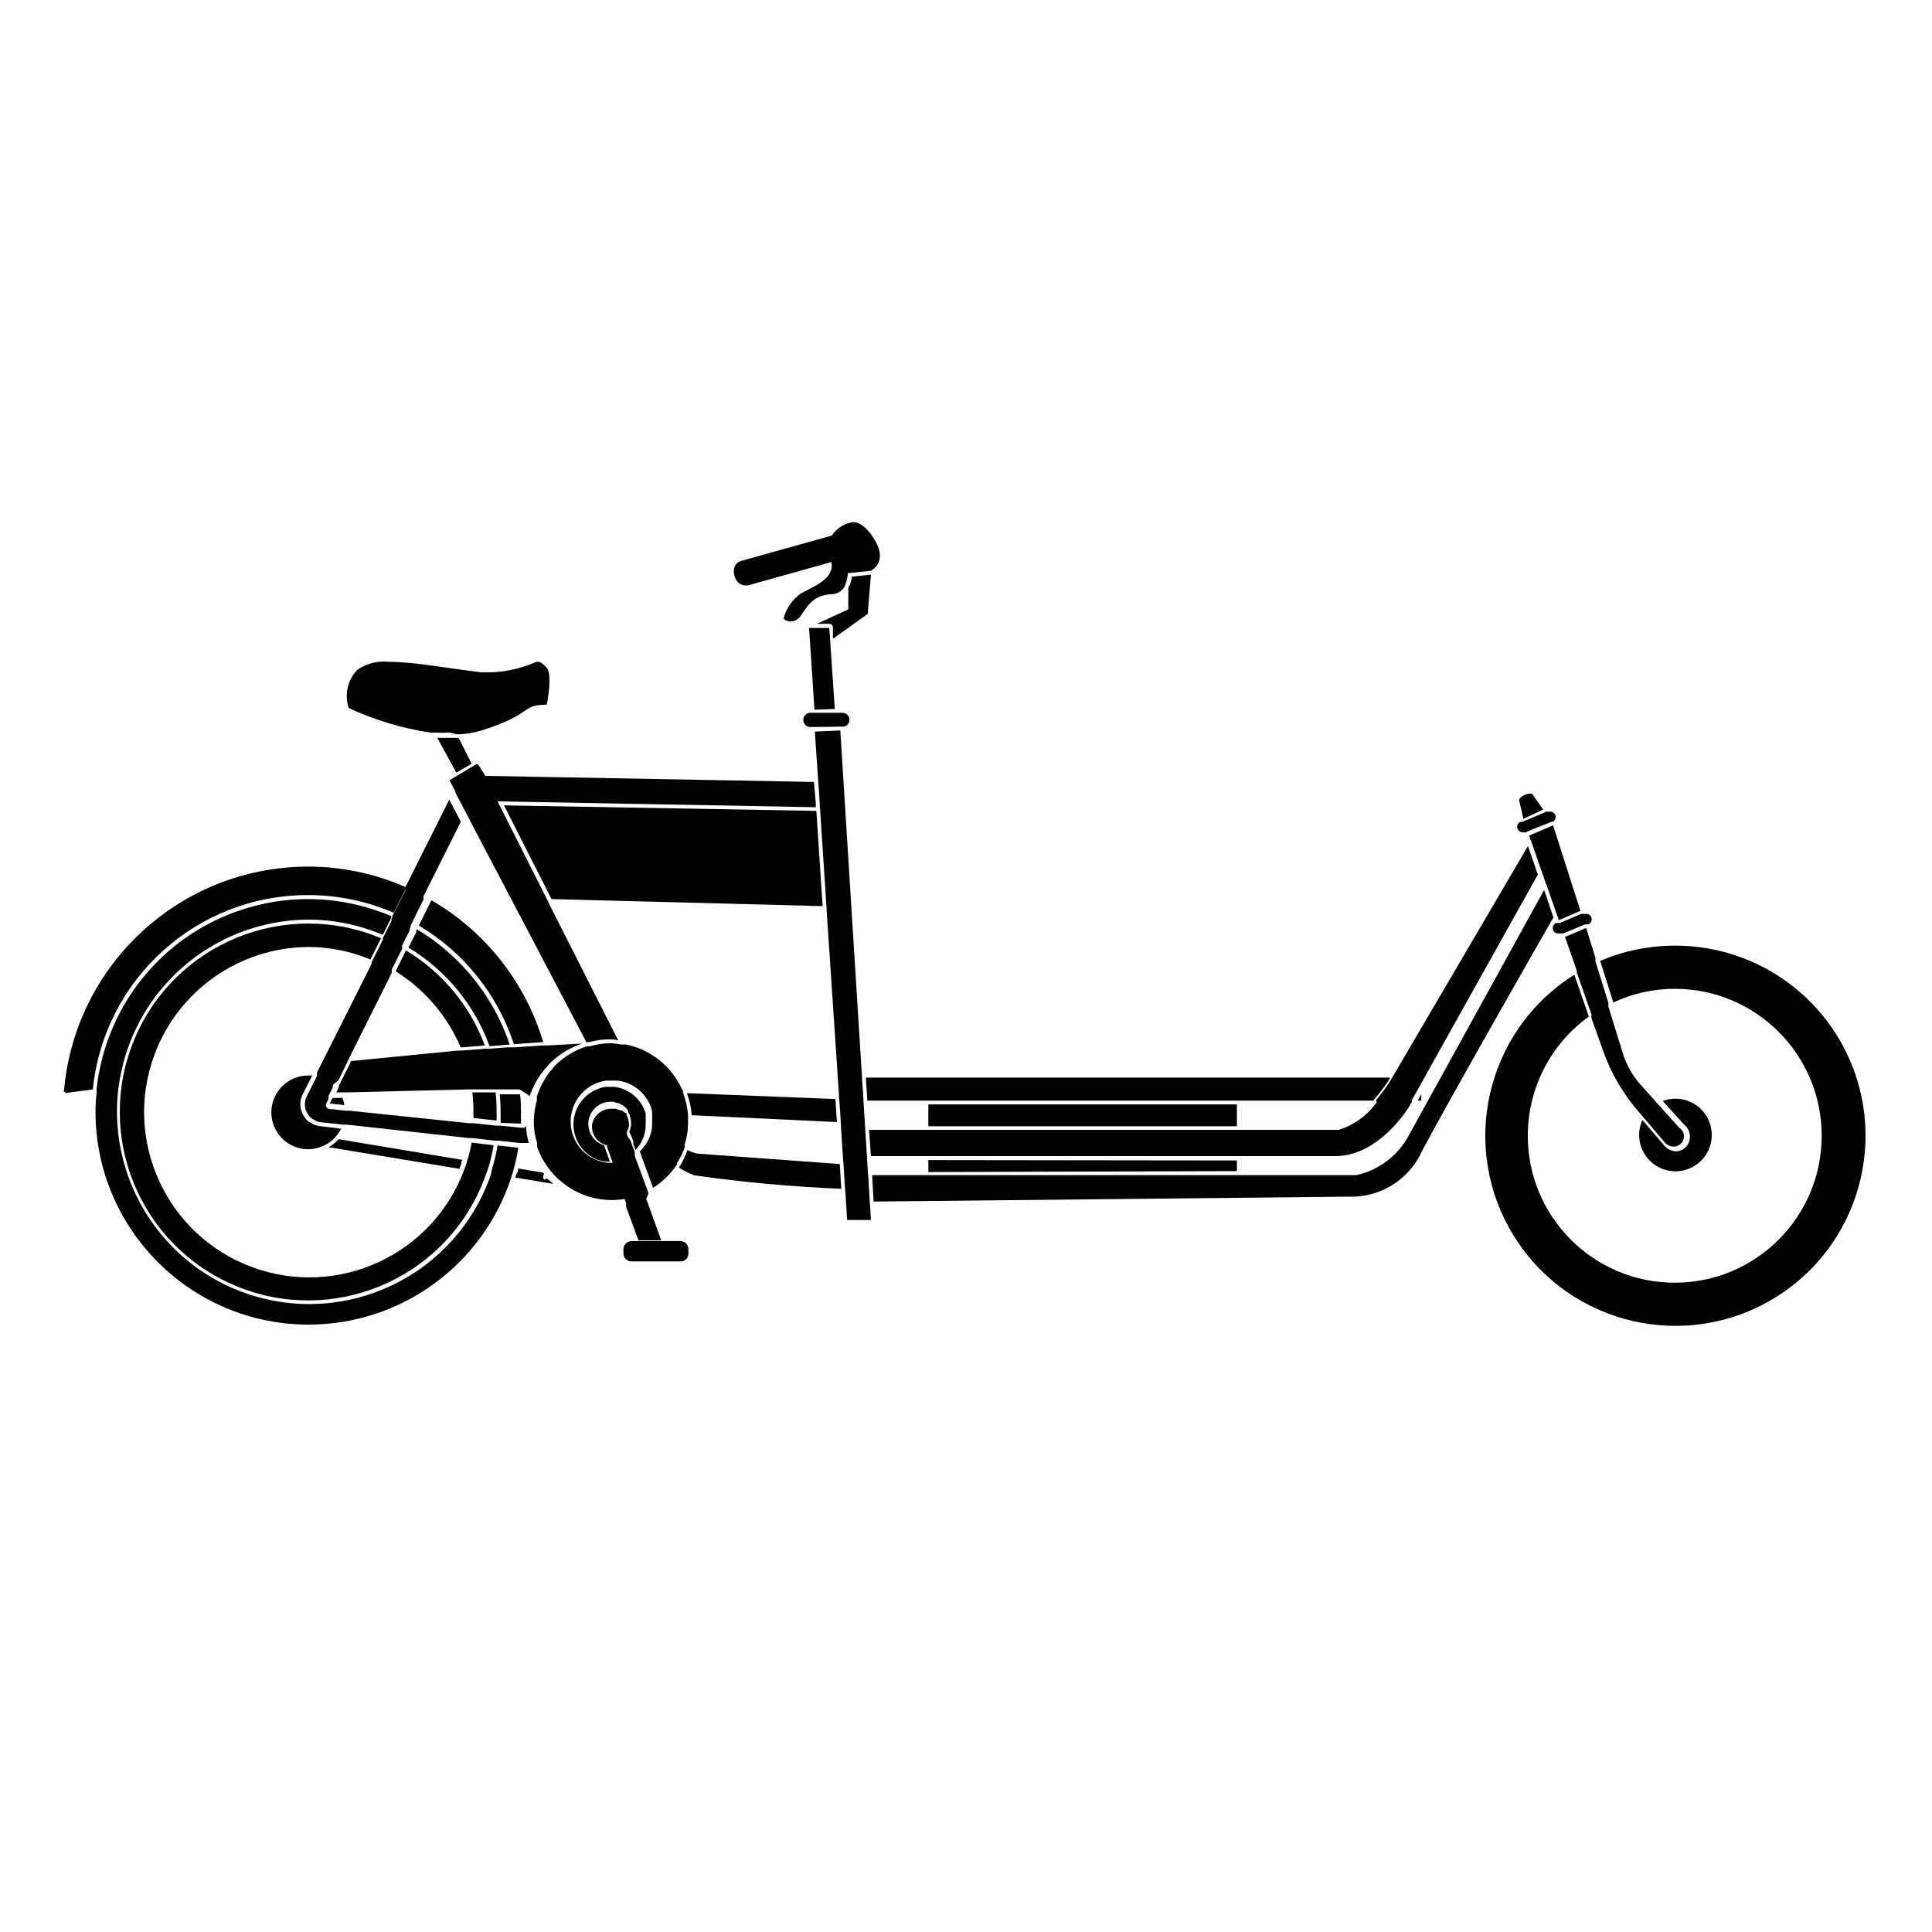 <?xml version="1.0" encoding="UTF-8"?>
<!-- Uploaded to: ICON Repo, www.iconrepo.com, Generator: ICON Repo Mixer Tools -->
<svg fill="#000000" width="800px" height="800px" version="1.1" viewBox="144 144 512 512" xmlns="http://www.w3.org/2000/svg">
 <g>
  <path d="m255 389.27c11.914 7.098 20.859 18.262 25.191 31.438l7.758-0.555c-4.723-15.848-15.316-29.293-29.625-37.586z"/>
  <path d="m225.68 381.21c7.797-0.004 15.516 1.59 22.672 4.688l3.375-6.699c-8.199-3.648-17.074-5.535-26.047-5.543-33.812 0.016-61.961 25.953-64.738 59.652 0.215-0.004 0.406 0.141 0.453 0.352l7.203-0.957c2.953-29.293 27.645-51.562 57.082-51.492z"/>
  <path d="m266.24 452.45c0-0.402 0-0.707 0.305-1.059l-32.801-5.492c-0.766 0.852-1.668 1.566-2.672 2.117l34.711 5.742c0.055-0.453 0.305-0.855 0.457-1.309z"/>
  <path d="m288.81 456.27c-0.09 0.199-0.285 0.336-0.504 0.352-0.254-0.113-0.398-0.383-0.352-0.656 0 0 0-0.555 0.25-0.855l-0.305-0.352-6.602-1.109c0 0.453 0 0.855-0.352 1.359-0.352 0.504-0.25 0.707-0.352 1.059l10.078 1.664c-0.301-0.305-0.703-0.504-1.008-0.855z"/>
  <path d="m269.51 440.3 6.098 0.656v-2.418c0.004-1.684-0.078-3.363-0.25-5.039l-6.199-0.004c0.203 1.535 0.305 3.086 0.305 4.633v1.762z"/>
  <path d="m254.3 390.63v0.453l-2.066 4.031c9.949 6 17.539 15.23 21.512 26.148l4.637-0.402 0.707-0.004c-4.305-12.832-13.062-23.699-24.688-30.633z"/>
  <path d="m248.86 401.41c7.672 4.793 13.688 11.828 17.23 20.152h0.301l6.098-0.504c-3.914-10.523-11.289-19.402-20.906-25.191z"/>
  <path d="m282.06 441.77v-3.074c0-1.008 0-3.125-0.25-4.684h-5.391c0.172 1.672 0.258 3.356 0.25 5.039v2.519z"/>
  <path d="m242.25 398.08 2.719-5.441c-25.434-10.652-54.688 1.328-65.34 26.758-10.652 25.434 1.328 54.688 26.758 65.34 25.434 10.652 54.688-1.328 65.34-26.758 0.418-0.996 0.801-2 1.152-3.019 0.18-0.41 0.332-0.828 0.453-1.258 0.141-0.379 0.258-0.766 0.352-1.16 0.473-1.656 0.84-3.34 1.109-5.039l-5.793-0.707c-0.285 1.602-0.672 3.184-1.16 4.734-0.094 0.41-0.211 0.812-0.352 1.207l-0.453 1.211c-8.402 22.672-33.598 34.238-56.27 25.836s-34.238-33.598-25.836-56.27c6.332-17.055 22.551-28.426 40.746-28.555 5.676 0.008 11.289 1.137 16.523 3.324z"/>
  <path d="m274.7 452.75c-0.141 0.414-0.258 0.832-0.352 1.258l-0.301 1.414c-9.266 26.562-38.309 40.582-64.871 31.316s-40.582-38.309-31.316-64.871c7.106-20.359 26.258-34.043 47.82-34.156 6.789 0 13.504 1.371 19.75 4.031l2.016-4.031 0.25-0.453v-0.457c-28.617-12.199-61.703 1.109-73.902 29.727-2.184 5.121-3.594 10.535-4.188 16.07 0.023 0.168 0.023 0.336 0 0.504v0.504c-0.199 1.672-0.301 3.356-0.301 5.039 0.051 31.191 25.375 56.438 56.566 56.387 24.426-0.039 46.059-15.777 53.613-39.004 0-0.402 0.305-0.805 0.402-1.207l0.301-1.211c0.508-1.785 0.895-3.606 1.16-5.441l-5.492-0.605c-0.285 1.75-0.672 3.481-1.156 5.188z"/>
  <path d="m226.74 429.02h-1.059c-5.398 0-9.773 4.375-9.773 9.773 0 5.398 4.375 9.773 9.773 9.773 1.246-0.012 2.481-0.27 3.629-0.754 1.172-0.441 2.238-1.129 3.125-2.016 0.809-0.766 1.473-1.672 1.965-2.672l-5.691-0.707c-0.75-0.074-1.473-0.316-2.117-0.703-0.516-0.289-1.008-0.625-1.461-1.008 0 0-0.352-0.555-0.555-0.855-1.152-1.703-1.309-3.894-0.402-5.742z"/>
  <path d="m234.2 434.96h-2.066l-0.754 1.461 3.879 0.453c-0.102-0.676-0.285-1.336-0.555-1.965z"/>
  <path d="m269.01 346.39-3.477-6.852h-2.266-3.375l5.039 9.219z"/>
  <path d="m282.91 433.45 1.461 1.008c0.434-1.254 0.973-2.465 1.613-3.629 0.477-0.902 1.035-1.766 1.664-2.57 0.426-0.605 0.898-1.176 1.41-1.715l0.855-0.957c2.383-2.273 5.238-3.992 8.363-5.039l-9.121 0.504h-1.41l-7.254 0.504h-2.066l-4.637 0.352h-1.008l-6.398 0.504h-1.059l-28.262 2.773-0.25 0.555-2.215 4.383-0.805 1.664v0.352l-0.656 1.359h2.672l32.797-0.805h13.148l0.504 0.352z"/>
  <path d="m277.57 357.43 12.594 24.84 71.844 1.863-1.664-25.242z"/>
  <path d="m283.02 442.87h-1.008l-5.441-0.555h-1.008l-6.144-0.656h-1.008l-31.992-3.324h-1.059l-4.082-0.453c-0.555-0.051-0.961-0.539-0.914-1.094 0.012-0.129 0.047-0.25 0.105-0.367l0.605-1.211v-0.805l0.707-1.41 0.402-0.805v-0.453l0.25-0.453 1.309-1.059 2.418-5.039 0.25-0.504 0.25-0.555 11.133-22.27 0.008-0.449v-0.453l2.773-5.492v-0.906l2.016-4.031-0.004-0.453 0.25-0.453 0.004-0.453 0.25-0.453 3.125-6.297v-0.91l0.25-0.453 9.672-19.297-3.074-5.844-11.387 22.723-0.25 0.453v0.906l-3.176 6.246-0.25 0.453v0.453l-0.25 0.453v0.453l-2.016 4.031-0.25 0.453v0.453l-2.769 5.543-0.25 0.453v0.453l-14.465 28.82v0.906l-2.719 5.391c-0.656 1.316-0.656 2.863 0 4.18 0.227 0.457 0.516 0.883 0.855 1.258 0.309 0.309 0.668 0.562 1.059 0.754 0.555 0.375 1.195 0.598 1.863 0.656l5.996 0.656h1.008l32.094 3.527h0.855l6.098 0.707h1.008l5.488 0.605h2.519c-0.406-1.5-0.66-3.035-0.754-4.586z"/>
  <path d="m264.78 354.25 0.301 0.555 3.074 5.844 0.301 0.555 0.25 0.555 30.23 57.535 0.25 0.453 0.055 0.402h0.957c1.645-0.438 3.336-0.676 5.039-0.707h0.25c0.805 0 1.562 0 2.367 0.301l-18.391-36.324-0.305-0.707-13.297-26.348 84.34 1.562v-1.059l-0.504-5.641-87.059-1.613-1.965-3.074h-0.453l-0.453 0.25-4.688 2.824-0.453 0.25-1.512 0.906 1.41 2.672z"/>
  <path d="m326.04 433.7c0.703 1.875 1.129 3.844 1.258 5.844l38.492 1.812-0.402-6.098z"/>
  <path d="m265.03 338.59h1.109c1.793-0.137 3.562-0.457 5.289-0.957 14.156-4.434 10.328-6.801 17.48-6.902 0 0 1.613-7.961 0-9.723-1.609-1.766-1.961-1.613-2.769-1.613-3.617 1.594-7.488 2.531-11.438 2.769h-3.074c-8.516-0.957-17.734-2.769-24.484-2.769-3.008-0.359-6.043 0.41-8.516 2.168-2.531 2.699-3.383 6.566-2.215 10.078 6.859 3.18 14.137 5.371 21.613 6.5h1.258c1.324 0.074 2.656 0.074 3.981 0z"/>
  <path d="m328.81 449.72c-0.914-0.195-1.797-0.52-2.621-0.957-0.57 1.645-1.332 3.219-2.266 4.684 1.27 0.781 2.602 1.457 3.981 2.016 12.945 1.844 25.977 3.039 39.047 3.578l-0.402-6.551z"/>
  <path d="m325.43 447.81v-0.453c0.582-1.809 0.891-3.695 0.906-5.594v-1.258-0.504c0.023-0.168 0.023-0.336 0-0.504-0.148-2-0.59-3.969-1.309-5.844v-0.504l-0.301-0.504c-2.766-6.082-8.27-10.48-14.812-11.84h-1.211c-0.969-0.172-1.941-0.289-2.922-0.352-1.824 0.031-3.637 0.301-5.391 0.805h-0.805c-3.16 1.004-6.039 2.727-8.414 5.039-0.297 0.312-0.566 0.652-0.805 1.008-0.148 0.121-0.281 0.258-0.402 0.402-0.66 0.805-1.25 1.664-1.762 2.57-0.789 1.355-1.434 2.789-1.914 4.281v0.504c-0.016 0.168-0.016 0.336 0 0.504-0.465 1.641-0.734 3.332-0.805 5.039v0.707 0.504 0.504c0.102 1.559 0.387 3.098 0.855 4.586v1.059c0.691 1.941 1.66 3.773 2.871 5.441l0.805 1.008c0.945 1.164 2.031 2.215 3.223 3.125 3.606 2.848 8.051 4.422 12.645 4.484h0.25c1.355-0.008 2.703-0.141 4.031-0.402l-3.426-9.473h-1.715c-0.84-0.102-1.668-0.289-2.469-0.555-5.719-2.016-8.723-8.289-6.707-14.012 1.344-3.812 4.676-6.578 8.668-7.199h1.715c0.484-0.051 0.977-0.051 1.461 0 4.398 0.543 8.012 3.719 9.117 8.012v0.504c0.027 0.168 0.027 0.336 0 0.504 0.051 0.504 0.051 1.008 0 1.512 0.027 0.184 0.027 0.371 0 0.555v0.555c-0.023 0.199-0.023 0.402 0 0.605-0.191 1.59-0.723 3.121-1.562 4.484l-0.293 0.395-0.352 0.402c-0.188 0.305-0.41 0.594-0.656 0.855l-0.402 0.352 3.527 9.672c2.332-1.477 4.352-3.391 5.945-5.644l0.352-0.402-0.004-0.449c0.949-1.438 1.695-2.996 2.215-4.637z"/>
  <path d="m390.02 454.61 81.77-0.254v-2.82l-81.77-0.102z"/>
  <path d="m390.02 436.68h81.77v5.793h-81.77z"/>
  <path d="m389.02 435.67h118.9c1.391-1.602 2.688-3.285 3.879-5.039l0.605-1.059h-138.95l0.402 6.098z"/>
  <path d="m520.66 433.96-0.957 1.711h0.957z"/>
  <path d="m311.53 445.64 0.301 0.805v0.754l0.605 1.562 0.605-0.754 0.301-0.402 0.305-0.402c0.844-1.371 1.344-2.93 1.461-4.535-0.023-0.184-0.023-0.371 0-0.555v-0.504c0.051-0.52 0.051-1.043 0-1.562 0.027-0.168 0.027-0.336 0-0.504l-0.004-0.555c-1.16-3.691-4.332-6.394-8.16-6.953h-2.516c-5.492 0.898-9.215 6.078-8.32 11.57 0.555 3.391 2.797 6.266 5.949 7.625 0.797 0.301 1.625 0.504 2.469 0.605h1.109l-0.906-2.519-0.656-1.812c-0.551-0.18-1.078-0.434-1.562-0.754-2.699-1.82-3.41-5.484-1.59-8.184 1.082-1.605 2.883-2.574 4.816-2.598h0.754c0.344 0.094 0.68 0.215 1.008 0.352h0.352c0.984 0.371 1.852 0.996 2.519 1.812 0.016 0.117 0.016 0.234 0 0.352 0.074 0.172 0.156 0.34 0.25 0.504l0.301 0.504v0.301c0.273 0.809 0.375 1.668 0.305 2.519-0.09 0.551-0.242 1.094-0.453 1.613z"/>
  <path d="m315.81 460.46v-0.453l-3.578-9.621v-1.008l-1.16-3.176-0.652-0.859-0.301-0.805v-0.504c0.289-0.516 0.477-1.078 0.555-1.664 0.07-0.961-0.141-1.926-0.605-2.769v-0.504l-0.754-0.402-0.555-0.453h-0.551c-0.324-0.164-0.66-0.301-1.008-0.402h-1.418c-0.715 0.02-1.422 0.191-2.066 0.504-1.508 0.715-2.566 2.129-2.82 3.777-0.234 2.547 1.477 4.863 3.981 5.391v0.453l1.664 4.637v0.957l3.375 9.27v0.957l3.273 8.918h6.047l-3.981-10.984z"/>
  <path d="m313.75 472.9h-2.367c-1.195 0-2.168 0.969-2.168 2.168v1.109c0 1.168 0.945 2.117 2.113 2.117h0.051 12.949c1.141 0.027 2.09-0.871 2.117-2.012 0-0.051 0-0.102-0.004-0.156v-1.109c0-1.168-0.945-2.117-2.113-2.117h-0.051-10.578z"/>
  <path d="m553.21 379.85-35.719 64.789c-2.852 5.484-7.977 9.43-14.008 10.781h-128.37l0.402 7.004 126.86-1.309h0.805c7.734-0.398 14.594-5.113 17.734-12.191 6.648-12.594 30.684-54.715 34.762-61.816z"/>
  <path d="m508.82 436.17-0.402 0.504c-2.438 3.207-5.82 5.57-9.672 6.75h-124.44l0.504 6.953h123.13c11.637 0 19.496-13.098 19.496-13.098l0.453-0.809 0.305-0.504v-0.504l2.117-3.777 1.008-1.812 30.23-54.109-2.621-7.559-35.266 60.156-0.305 0.504-0.301 0.504-0.906 1.562c-1.062 1.57-2.207 3.082-3.426 4.535z"/>
  <path d="m587.82 394.61c-6.789 0-13.504 1.371-19.75 4.031l3.477 11.031c5.09-2.394 10.648-3.633 16.273-3.629 21.508-0.004 38.945 17.43 38.949 38.938 0.004 21.508-17.43 38.945-38.938 38.949-21.508 0.004-38.945-17.43-38.949-38.938-0.004-12.52 6.012-24.273 16.168-31.594l-3.828-11.082c-23.566 14.793-30.68 45.887-15.891 69.453 14.793 23.566 45.887 30.68 69.453 15.891 23.566-14.793 30.68-45.887 15.891-69.453-9.23-14.707-25.387-23.625-42.754-23.598z"/>
  <path d="m588.22 449.12c-1.098-0.035-2.144-0.484-2.922-1.258l-6.047-7.055c-2.195 4.84-0.051 10.543 4.789 12.738 4.84 2.195 10.543 0.051 12.738-4.789 2.195-4.84 0.051-10.543-4.789-12.738-2.32-1.051-4.961-1.141-7.348-0.246l5.742 6.348c1.297 1.051 1.801 2.801 1.258 4.383-0.465 1.508-1.84 2.559-3.422 2.617z"/>
  <path d="m549.23 365.44 0.352 1.008 0.305 0.805 1.16 3.324 1.609 4.637 0.305 0.855 0.453 1.312 0.199 0.602 0.254 0.605 2.164 6.199 0.555 1.609 0.305 0.809 0.199 0.652 5.742-2.469-7.254-22.672z"/>
  <path d="m364.73 310.37v2.922l9.219-6.602 0.859-10.426-5.039 0.555c-0.109 1.047-0.438 2.059-0.957 2.973v5.691l-8.312 3.828h3.273c0.527-0.004 0.961 0.422 0.961 0.953 0.004 0.035 0 0.07-0.004 0.105z"/>
  <path d="m374.55 463.23-0.051-0.504-0.301-5.391-0.102-1.664-0.051-0.453-0.051-0.504-0.199-3.324v-0.504l-0.051-0.504-0.453-6.953v-0.504l-0.051-0.504-0.352-5.742-0.051-0.504v-0.504l-0.402-6.098v-0.504l-0.051-0.504-5.695-90.984-6.75 0.301 0.855 12.543 0.254 3.527 0.199 3.074v0.605l0.051 0.504 0.051 0.605 1.359 20.805 0.305 4.637 0.051 0.504v0.504l3.273 48.969v0.504l0.051 0.504 0.254 3.477 0.199 3.176v0.504l0.605 9.219 0.102 1.008 0.301 5.035 0.152 2.016 0.051 0.504 0.453 7.207h6.297l-0.203-3.578z"/>
  <path d="m365.23 331.88-1.156-16.926v-0.453l-0.305-4.082h-5.391l0.102 1.008 1.359 20.656z"/>
  <path d="m561.87 401.31v0.453l3.879 11.035v1.008l3.074 8.613c2.117 6.019 5.367 11.578 9.574 16.375l0.703 0.805 6.246 7.356c0.578 0.574 1.355 0.898 2.168 0.906 1.504 0.02 2.738-1.18 2.758-2.684 0.012-0.957-0.48-1.852-1.297-2.356l-6.047-6.699-0.305-0.352-0.352-0.402-3.422-3.832c-2.129-2.332-3.731-5.102-4.684-8.113l-3.93-12.645v-1.008l-3.426-10.984v-0.957l-2.473-7.906-5.594 2.367 2.922 8.363z"/>
  <path d="m368.16 298.53c0.262-0.75 0.43-1.527 0.504-2.316l-0.004-0.305 6.148-0.652 0.402-0.25 0.402-0.301c1.16-1.008 2.871-3.375 0-7.961-1.965-3.074-3.828-4.383-5.594-4.383-2.285 0.348-4.32 1.645-5.594 3.578l-23.98 6.699c-3.375 0.906-2.066 6.5 1.059 6.5h0.707l22.117-6.195c0.855 4.484-4.586 6.398-8.062 8.312-2.305 1.621-3.949 4.016-4.637 6.75 0.559 0.445 1.25 0.695 1.965 0.707 1.227-0.094 2.312-0.82 2.871-1.914 2.215-3.324 3.68-5.039 7.961-5.34 1.328-0.012 2.559-0.695 3.273-1.812 0.191-0.363 0.344-0.734 0.461-1.117z"/>
  <path d="m552.96 358.54-2.719-3.879c0-0.25-0.402-0.352-0.754-0.352-1.207 0-3.223 1.109-2.871 1.965l1.109 4.734z"/>
  <path d="m564.49 388.96h0.453c0.734-0.324 1.074-1.176 0.754-1.914-0.211-0.535-0.734-0.875-1.309-0.855h-1.359l-5.691 2.418h-0.957c-0.723 0.285-1.078 1.105-0.793 1.832 0.012 0.027 0.023 0.055 0.035 0.082 0.211 0.535 0.738 0.875 1.309 0.855h1.359l5.644-2.367z"/>
  <path d="m555.27 361.76h0.305c0.156-0.109 0.297-0.246 0.402-0.402 0.473-0.621 0.355-1.504-0.266-1.977-0.242-0.184-0.539-0.289-0.844-0.289h-1.059l-6.398 2.719h-0.453c-0.723 0.289-1.078 1.105-0.793 1.832 0.012 0.027 0.023 0.055 0.035 0.082 0.234 0.516 0.746 0.848 1.309 0.855h0.805l1.715-0.754z"/>
  <path d="m366.65 336.57h1.008c0.883-0.172 1.504-0.969 1.461-1.863-0.027-1.008-0.852-1.812-1.863-1.812h-8.77c-1.043 0.172-1.75 1.156-1.578 2.199 0.133 0.812 0.77 1.445 1.578 1.578l1.211-0.004z"/>
 </g>
</svg>
